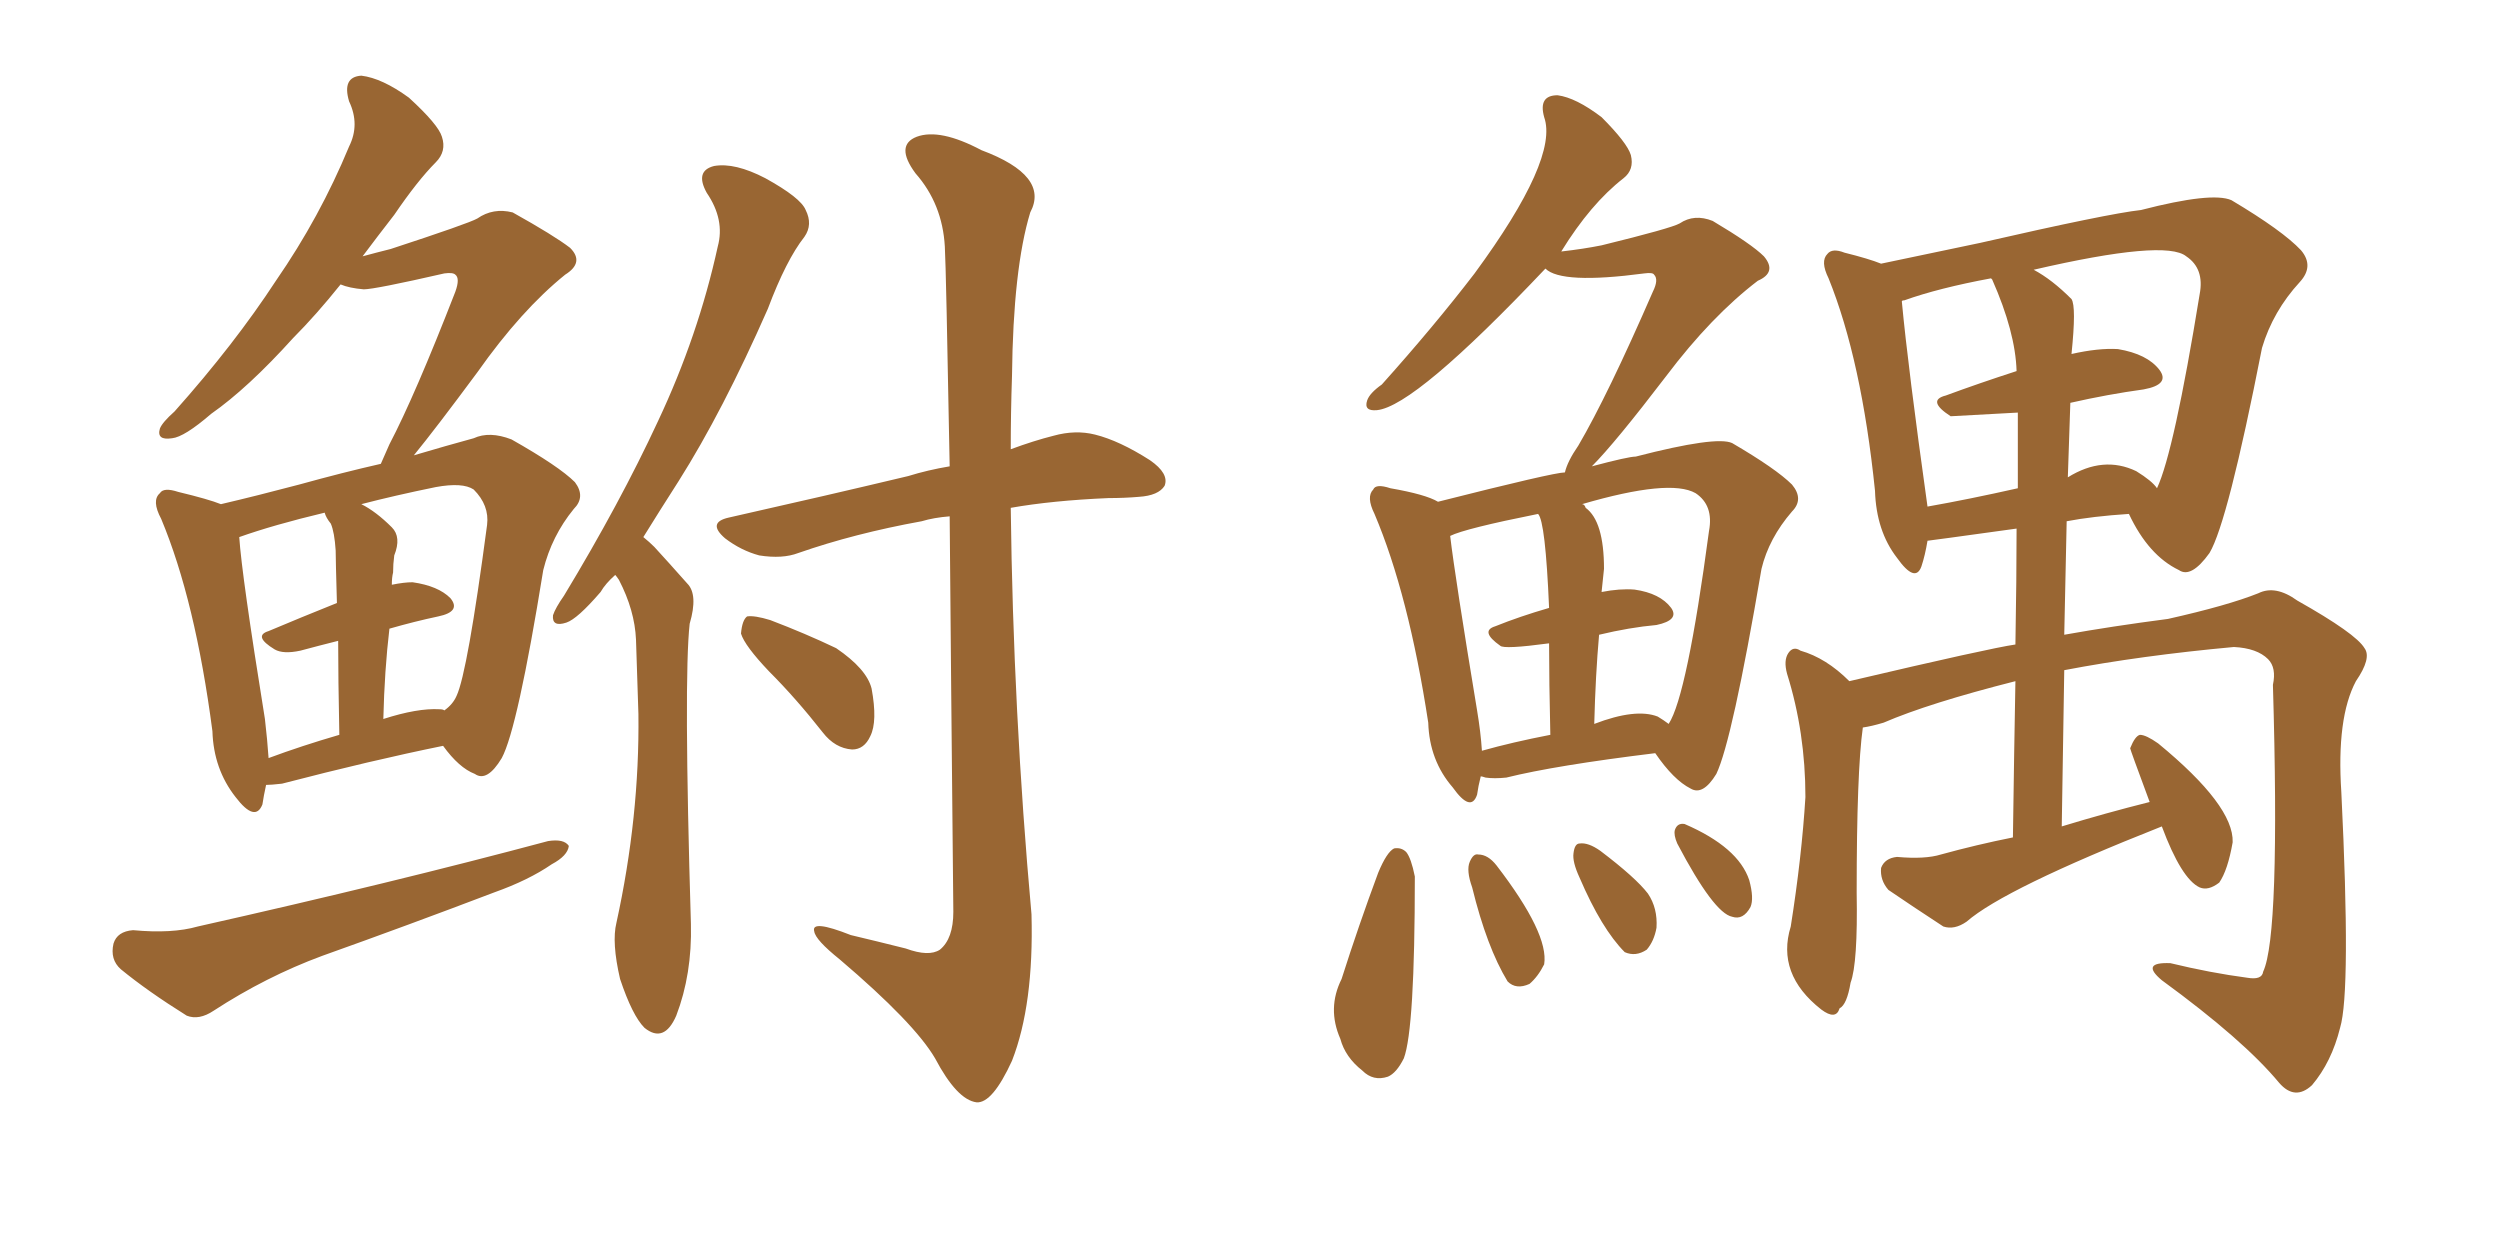 <svg xmlns="http://www.w3.org/2000/svg" xmlns:xlink="http://www.w3.org/1999/xlink" width="300" height="150"><path fill="#996633" padding="10" d="M73.83 68.99L73.83 68.99Q72.66 70.02 72.07 71.04L72.07 71.04Q69.29 74.27 67.97 74.71L67.97 74.71Q66.21 75.29 66.36 73.83L66.36 73.83Q66.65 72.95 67.68 71.48L67.68 71.48Q74.41 60.35 78.96 50.54L78.96 50.54Q83.79 40.28 86.13 29.59L86.13 29.59Q87.01 26.37 84.81 23.14L84.81 23.14Q83.35 20.51 85.69 19.92L85.69 19.92Q88.18 19.48 91.85 21.39L91.85 21.39Q96.09 23.73 96.68 25.20L96.68 25.20Q97.56 26.95 96.53 28.42L96.53 28.42Q94.34 31.20 92.14 37.06L92.14 37.06Q86.72 49.37 81.45 57.71L81.45 57.71Q79.10 61.38 77.20 64.45L77.20 64.45Q77.93 65.04 78.52 65.63L78.52 65.63Q80.13 67.38 82.47 70.02L82.47 70.02Q83.79 71.34 82.76 74.85L82.76 74.85Q82.03 81.45 82.91 110.89L82.91 110.89Q83.06 116.89 81.15 121.88L81.15 121.88Q79.69 125.24 77.34 123.34L77.34 123.34Q75.88 121.88 74.41 117.48L74.41 117.48Q73.39 113.09 73.97 110.74L73.97 110.74Q76.76 98.00 76.61 85.69L76.61 85.69Q76.46 81.30 76.32 76.76L76.32 76.76Q76.17 73.24 74.27 69.58L74.27 69.58Q73.97 69.14 73.83 68.99ZM113.96 61.96L113.96 61.96Q112.06 62.11 110.60 62.55L110.60 62.55Q102.54 64.01 95.80 66.36L95.80 66.36Q93.90 67.09 91.11 66.65L91.11 66.65Q88.92 66.06 87.01 64.60L87.01 64.60Q84.81 62.70 87.45 62.11L87.45 62.11Q99.17 59.47 108.98 57.13L108.98 57.13Q111.33 56.40 113.96 55.96L113.96 55.96Q113.53 32.23 113.38 29.59L113.38 29.59Q113.09 24.46 109.86 20.80L109.86 20.80Q107.37 17.43 110.01 16.41L110.01 16.41Q112.79 15.38 117.77 18.02L117.77 18.02Q125.98 21.09 123.63 25.49L123.63 25.49Q121.58 32.23 121.44 45.12L121.44 45.12Q121.29 49.51 121.29 53.91L121.29 53.91Q124.07 52.88 126.42 52.29L126.42 52.29Q129.05 51.56 131.40 52.15L131.40 52.15Q134.33 52.88 137.99 55.22L137.99 55.22Q140.33 56.84 139.75 58.30L139.75 58.30Q139.01 59.47 136.67 59.62L136.67 59.62Q134.91 59.77 133.01 59.77L133.01 59.77Q126.27 60.06 121.29 60.94L121.29 60.94Q121.58 85.40 123.78 109.72L123.78 109.72Q124.07 120.56 121.44 127.29L121.44 127.29Q119.09 132.42 117.19 132.28L117.19 132.28Q114.84 131.98 112.21 127.00L112.21 127.00Q109.72 122.75 100.78 115.14L100.78 115.14Q97.85 112.79 97.71 111.77L97.71 111.77Q97.27 110.30 102.10 112.21L102.10 112.21Q105.18 112.94 108.69 113.82L108.69 113.82Q111.47 114.84 112.79 113.96L112.79 113.96Q114.40 112.65 114.40 109.42L114.40 109.42Q114.11 80.13 113.96 61.96ZM92.29 80.57L92.29 80.57Q89.36 77.49 88.92 76.03L88.92 76.03Q89.06 74.41 89.65 73.97L89.65 73.97Q90.53 73.83 92.43 74.41L92.43 74.41Q96.68 76.03 100.34 77.78L100.34 77.78Q104.00 80.27 104.59 82.62L104.59 82.62Q105.32 86.57 104.44 88.33L104.44 88.33Q103.71 89.94 102.25 89.94L102.25 89.94Q100.20 89.79 98.73 87.89L98.73 87.89Q95.51 83.79 92.29 80.57ZM15.97 111.62L15.97 111.62Q20.65 112.06 23.73 111.18L23.73 111.18Q47.17 105.91 65.77 100.93L65.77 100.93Q67.68 100.63 68.26 101.51L68.26 101.51Q68.12 102.69 66.21 103.71L66.21 103.71Q63.43 105.62 59.33 107.08L59.33 107.08Q48.93 111.04 38.67 114.70L38.67 114.70Q31.93 117.19 25.63 121.29L25.63 121.29Q23.88 122.46 22.41 121.88L22.41 121.88Q17.72 118.95 14.50 116.31L14.50 116.31Q13.18 115.14 13.62 113.23L13.62 113.23Q14.06 111.77 15.97 111.62ZM31.93 94.19L31.93 94.19Q31.64 95.51 31.49 96.53L31.49 96.53Q30.62 98.73 28.27 95.65L28.27 95.65Q25.63 92.29 25.49 87.74L25.49 87.74Q23.44 72.07 19.34 62.26L19.34 62.26Q18.16 60.06 19.19 59.18L19.19 59.18Q19.63 58.45 21.39 59.03L21.39 59.03Q25.05 59.91 26.51 60.50L26.51 60.50Q30.91 59.47 35.89 58.15L35.89 58.15Q41.16 56.69 45.70 55.66L45.70 55.66Q46.14 54.64 46.73 53.32L46.73 53.32Q49.80 47.46 54.64 35.01L54.64 35.01Q55.22 33.40 54.64 32.96L54.64 32.96Q54.35 32.67 53.32 32.81L53.32 32.81Q44.97 34.72 43.65 34.72L43.65 34.72Q41.89 34.57 40.87 34.13L40.87 34.13Q37.94 37.79 35.16 40.58L35.16 40.58Q29.74 46.58 25.34 49.66L25.34 49.66Q22.12 52.44 20.65 52.59L20.65 52.59Q18.75 52.88 19.19 51.42L19.19 51.42Q19.48 50.68 20.95 49.37L20.95 49.37Q28.13 41.31 33.11 33.69L33.11 33.69Q38.38 26.07 41.89 17.58L41.89 17.58Q43.21 14.94 41.89 12.16L41.89 12.16Q41.02 9.23 43.36 9.08L43.36 9.08Q45.85 9.38 49.07 11.72L49.07 11.72Q52.59 14.94 53.03 16.41L53.03 16.41Q53.61 18.16 52.29 19.48L52.29 19.48Q50.10 21.68 47.31 25.78L47.31 25.78Q45.26 28.42 43.51 30.76L43.51 30.76Q45.12 30.32 46.88 29.88L46.88 29.88Q56.25 26.81 57.28 26.22L57.28 26.22Q59.18 24.90 61.52 25.49L61.52 25.49Q66.50 28.27 68.41 29.74L68.41 29.74Q70.17 31.49 67.82 32.96L67.82 32.96Q62.55 37.21 57.28 44.68L57.28 44.68Q52.29 51.42 49.66 54.64L49.66 54.64Q53.61 53.47 56.84 52.59L56.84 52.59Q58.74 51.71 61.38 52.73L61.38 52.73Q67.09 55.96 68.99 57.86L68.99 57.86Q70.31 59.62 68.85 61.08L68.85 61.08Q66.21 64.31 65.19 68.41L65.19 68.41L65.19 68.41Q62.11 87.45 60.21 90.97L60.21 90.97Q58.45 93.90 56.98 92.87L56.98 92.87Q55.08 92.14 53.17 89.50L53.17 89.50Q44.53 91.26 33.84 94.04L33.84 94.04Q32.52 94.19 31.93 94.19ZM52.73 85.11L52.73 85.11Q53.17 85.11 53.32 85.25L53.32 85.25Q54.35 84.52 54.79 83.50L54.79 83.50Q56.10 80.71 58.45 62.99L58.45 62.99Q58.74 60.64 56.84 58.74L56.84 58.74Q55.52 57.86 52.29 58.45L52.29 58.45Q47.31 59.47 43.36 60.50L43.36 60.50Q45.12 61.38 47.02 63.28L47.02 63.28Q48.19 64.45 47.31 66.65L47.31 66.65Q47.17 67.68 47.17 68.70L47.17 68.70Q47.02 69.29 47.02 70.17L47.02 70.17Q48.49 69.87 49.51 69.87L49.51 69.87Q52.59 70.31 54.05 71.78L54.05 71.78Q55.37 73.39 52.59 73.97L52.59 73.97Q49.80 74.56 46.73 75.44L46.73 75.44Q46.14 80.42 46.00 86.28L46.00 86.28Q50.10 84.96 52.73 85.11ZM32.23 90.97L32.23 90.97L32.23 90.97Q36.18 89.50 40.72 88.18L40.72 88.18Q40.58 81.30 40.58 76.90L40.58 76.90Q38.23 77.49 36.04 78.08L36.04 78.08Q33.98 78.52 32.96 77.93L32.96 77.93Q30.32 76.32 32.23 75.73L32.23 75.73Q36.04 74.12 40.43 72.36L40.43 72.36Q40.28 67.09 40.28 66.06L40.28 66.06Q40.14 63.87 39.70 62.84L39.70 62.84Q39.11 62.11 38.96 61.52L38.96 61.52Q32.81 62.99 28.71 64.45L28.71 64.45Q29.00 68.99 31.79 86.28L31.79 86.28Q32.08 88.77 32.23 90.97ZM259.42 99.17L259.42 99.17Q240.53 106.64 235.99 110.60L235.99 110.60Q234.52 111.62 233.20 111.18L233.20 111.18Q229.39 108.69 226.61 106.79L226.61 106.79Q225.59 105.62 225.73 104.15L225.73 104.15Q226.17 102.98 227.64 102.83L227.64 102.83Q231.01 103.13 232.91 102.54L232.91 102.54Q237.16 101.37 241.55 100.49L241.55 100.49Q241.70 89.79 241.85 81.74L241.85 81.74Q231.45 84.38 226.03 86.72L226.03 86.72Q224.56 87.16 223.54 87.30L223.54 87.30Q222.80 92.58 222.80 107.08L222.80 107.08Q222.95 115.58 222.07 117.92L222.07 117.92Q221.63 120.56 220.75 121.00L220.75 121.00Q220.31 122.46 218.55 121.14L218.55 121.14Q213.13 116.89 214.89 111.18L214.89 111.18Q216.21 102.83 216.65 95.65L216.65 95.65Q216.65 87.89 214.45 80.86L214.45 80.86Q214.01 79.25 214.60 78.37L214.60 78.37Q215.19 77.49 216.06 78.08L216.06 78.08Q219.14 78.96 221.92 81.74L221.92 81.74Q238.77 77.78 241.85 77.34L241.85 77.34Q241.99 69.29 241.99 63.43L241.99 63.43Q231.45 64.89 231.30 64.89L231.30 64.89Q231.01 66.65 230.57 67.97L230.57 67.97Q229.83 70.02 227.64 66.94L227.64 66.94Q225.15 63.72 225 58.89L225 58.89Q223.39 43.21 219.43 33.40L219.43 33.40Q218.41 31.35 219.29 30.47L219.29 30.47Q219.87 29.74 221.34 30.32L221.34 30.32Q224.27 31.05 225.73 31.64L225.73 31.64Q231.30 30.47 237.60 29.15L237.60 29.15Q252.98 25.63 256.93 25.20L256.93 25.20Q265.43 23.00 267.77 24.02L267.77 24.02Q273.93 27.69 276.12 30.03L276.12 30.03Q277.73 31.93 275.98 33.84L275.98 33.84Q272.75 37.35 271.44 41.75L271.44 41.75Q267.33 62.70 265.14 66.36L265.14 66.36Q262.94 69.43 261.47 68.41L261.47 68.41Q257.81 66.65 255.47 61.67L255.47 61.67Q251.07 61.96 248.00 62.55L248.00 62.55Q247.85 68.99 247.71 76.17L247.71 76.17Q253.42 75.15 260.16 74.27L260.16 74.27Q267.33 72.66 271.00 71.19L271.00 71.19Q273.05 70.17 275.68 72.07L275.68 72.07Q282.71 76.03 283.74 77.78L283.74 77.78Q284.62 78.96 282.71 81.74L282.71 81.74Q280.37 86.13 280.96 95.07L280.96 95.07Q282.13 118.95 280.81 123.34L280.81 123.34Q279.79 127.44 277.44 130.22L277.44 130.22Q275.39 132.13 273.49 129.93L273.49 129.93Q269.24 124.80 259.42 117.63L259.42 117.63Q256.79 115.43 260.45 115.58L260.45 115.58Q265.28 116.75 269.68 117.33L269.68 117.33Q271.44 117.63 271.58 116.60L271.58 116.60Q273.63 112.21 272.75 82.18L272.75 82.18Q273.19 80.13 272.17 79.10L272.17 79.10Q270.85 77.78 268.07 77.64L268.07 77.64Q256.93 78.66 247.71 80.42L247.71 80.42Q247.56 89.36 247.41 99.17L247.41 99.17Q252.69 97.56 257.96 96.24L257.96 96.24Q255.62 89.94 255.62 89.79L255.62 89.79Q256.20 88.33 256.79 88.18L256.79 88.18Q257.52 88.18 258.98 89.21L258.98 89.21Q268.07 96.68 267.92 101.07L267.92 101.07Q267.33 104.44 266.31 105.91L266.31 105.91Q264.99 106.93 263.96 106.49L263.96 106.49Q261.77 105.47 259.42 99.17ZM248.44 48.34L248.44 48.34Q248.29 52.73 248.14 57.28L248.14 57.28Q252.39 54.64 256.35 56.54L256.35 56.54Q258.25 57.71 258.84 58.59L258.84 58.59Q260.89 54.20 263.96 35.30L263.96 35.30Q264.55 32.23 262.35 30.76L262.35 30.76Q259.86 28.71 244.04 32.37L244.04 32.37Q246.24 33.54 248.58 35.89L248.58 35.89Q249.17 36.77 248.58 42.48L248.58 42.48Q251.81 41.75 254.15 41.89L254.15 41.89Q257.67 42.48 259.13 44.38L259.13 44.38Q260.45 46.14 257.23 46.73L257.23 46.73Q252.98 47.31 248.44 48.34ZM239.06 33.54L239.06 33.54Q238.92 33.40 238.92 33.40L238.92 33.40Q232.62 34.57 228.52 36.04L228.52 36.04Q228.22 36.04 228.22 36.18L228.22 36.18Q228.96 44.09 231.30 60.79L231.30 60.79Q236.28 59.91 242.14 58.59L242.14 58.59Q242.14 52.73 242.14 49.51L242.14 49.51Q234.23 49.95 234.08 49.95L234.08 49.95Q231.15 48.05 233.50 47.46L233.50 47.46Q237.45 46.00 241.99 44.53L241.99 44.53Q241.85 39.84 239.06 33.54ZM177.69 93.16L177.69 93.16Q177.39 94.34 177.25 95.36L177.25 95.36Q176.51 97.56 174.32 94.48L174.32 94.48Q171.53 91.26 171.39 86.72L171.39 86.72Q169.04 71.34 164.94 61.67L164.94 61.67Q163.92 59.62 164.79 58.74L164.79 58.74Q165.09 58.01 166.85 58.59L166.85 58.59Q171.09 59.33 172.56 60.21L172.56 60.21Q186.47 56.69 187.79 56.69L187.79 56.69Q188.09 55.37 189.40 53.47L189.40 53.47Q192.92 47.46 198.34 35.01L198.34 35.01Q199.07 33.54 198.49 32.96L198.49 32.96Q198.34 32.67 197.31 32.81L197.31 32.81Q187.35 34.13 185.45 32.23L185.45 32.23Q169.78 48.78 165.23 49.22L165.23 49.22Q163.62 49.37 164.06 48.05L164.06 48.05Q164.36 47.17 165.82 46.14L165.82 46.14Q172.12 39.11 176.95 32.81L176.95 32.81Q187.06 19.04 185.30 14.06L185.30 14.06Q184.57 11.43 186.91 11.43L186.91 11.43Q189.11 11.72 192.19 14.06L192.19 14.06Q195.26 17.14 195.70 18.60L195.70 18.60Q196.14 20.36 194.82 21.39L194.82 21.39Q190.87 24.46 187.35 30.18L187.35 30.18Q189.99 29.88 192.19 29.44L192.19 29.44Q200.54 27.39 201.56 26.81L201.56 26.81Q203.32 25.63 205.52 26.51L205.52 26.51Q210.21 29.30 211.67 30.76L211.67 30.76Q213.28 32.67 210.94 33.69L210.94 33.69Q205.37 37.94 199.95 45.12L199.95 45.12Q193.80 53.17 191.02 55.96L191.02 55.96Q195.41 54.79 196.29 54.79L196.29 54.79Q205.96 52.29 207.86 53.17L207.86 53.17Q213.13 56.25 215.04 58.15L215.04 58.15Q216.50 59.91 215.04 61.38L215.04 61.38Q212.26 64.60 211.38 68.26L211.38 68.26Q207.86 88.92 205.96 92.87L205.96 92.87Q204.35 95.51 202.88 94.63L202.88 94.63Q200.83 93.60 198.63 90.38L198.63 90.38Q186.62 91.85 180.76 93.31L180.76 93.31Q179.30 93.46 178.27 93.31L178.27 93.31Q177.83 93.16 177.69 93.16ZM198.93 85.99L198.93 85.99Q199.66 86.43 200.24 86.87L200.24 86.87Q202.44 83.50 205.08 63.72L205.08 63.72Q205.66 60.64 203.47 59.18L203.47 59.18Q200.39 57.42 189.84 60.50L189.84 60.50Q190.14 60.50 190.28 60.94L190.28 60.94Q192.48 62.55 192.48 68.26L192.48 68.26Q192.33 69.58 192.19 71.04L192.19 71.04Q194.38 70.61 196.14 70.75L196.14 70.75Q199.22 71.19 200.54 72.95L200.54 72.95Q201.56 74.41 198.78 75L198.78 75Q195.56 75.29 191.89 76.17L191.89 76.17Q191.46 81.01 191.31 86.87L191.31 86.87Q196.29 84.96 198.93 85.99ZM177.83 90.09L177.83 90.09Q181.49 89.06 186.04 88.18L186.04 88.18Q185.89 81.74 185.89 77.20L185.89 77.20Q180.47 77.93 180.03 77.49L180.03 77.49Q177.54 75.73 179.44 75.15L179.44 75.15Q182.37 73.97 185.89 72.95L185.89 72.95Q185.45 62.55 184.57 61.67L184.57 61.67Q175.78 63.43 174.02 64.31L174.02 64.31Q174.61 69.29 177.25 85.25L177.25 85.25Q177.69 87.89 177.83 90.09ZM165.38 104.74L165.38 104.74Q166.41 102.25 167.29 101.81L167.29 101.81Q168.16 101.66 168.75 102.25L168.75 102.25Q169.34 102.98 169.78 105.18L169.78 105.18Q169.78 123.49 168.46 127.00L168.46 127.00Q167.58 128.76 166.55 129.20L166.55 129.20Q164.79 129.79 163.48 128.47L163.48 128.47Q161.43 126.86 160.84 124.66L160.84 124.66Q159.23 121.00 160.99 117.48L160.99 117.48Q163.04 111.04 165.38 104.74ZM176.66 106.49L176.66 106.49Q175.93 104.44 176.37 103.42L176.37 103.42Q176.81 102.39 177.39 102.54L177.39 102.54Q178.56 102.54 179.59 103.86L179.59 103.86Q185.89 112.06 185.30 115.72L185.30 115.72Q184.57 117.19 183.54 118.07L183.54 118.07Q181.93 118.80 180.91 117.77L180.91 117.77Q178.42 113.67 176.66 106.49ZM189.55 105.32L189.55 105.32Q188.67 103.42 188.82 102.39L188.82 102.39Q188.96 101.22 189.55 101.22L189.55 101.22Q190.58 101.07 192.04 102.10L192.04 102.10Q196.29 105.32 197.75 107.23L197.75 107.23Q198.93 108.98 198.78 111.33L198.78 111.33Q198.49 112.94 197.61 113.96L197.61 113.96Q196.29 114.84 194.97 114.26L194.97 114.26Q192.19 111.47 189.55 105.32ZM201.27 101.22L201.27 101.22L201.27 101.22Q200.83 100.20 200.98 99.61L200.98 99.61Q201.27 98.73 202.15 98.88L202.15 98.88Q208.59 101.66 209.91 105.62L209.91 105.62Q210.50 107.81 210.06 108.84L210.06 108.84Q209.18 110.45 207.86 110.01L207.86 110.01Q205.66 109.57 201.27 101.22Z"/></svg>